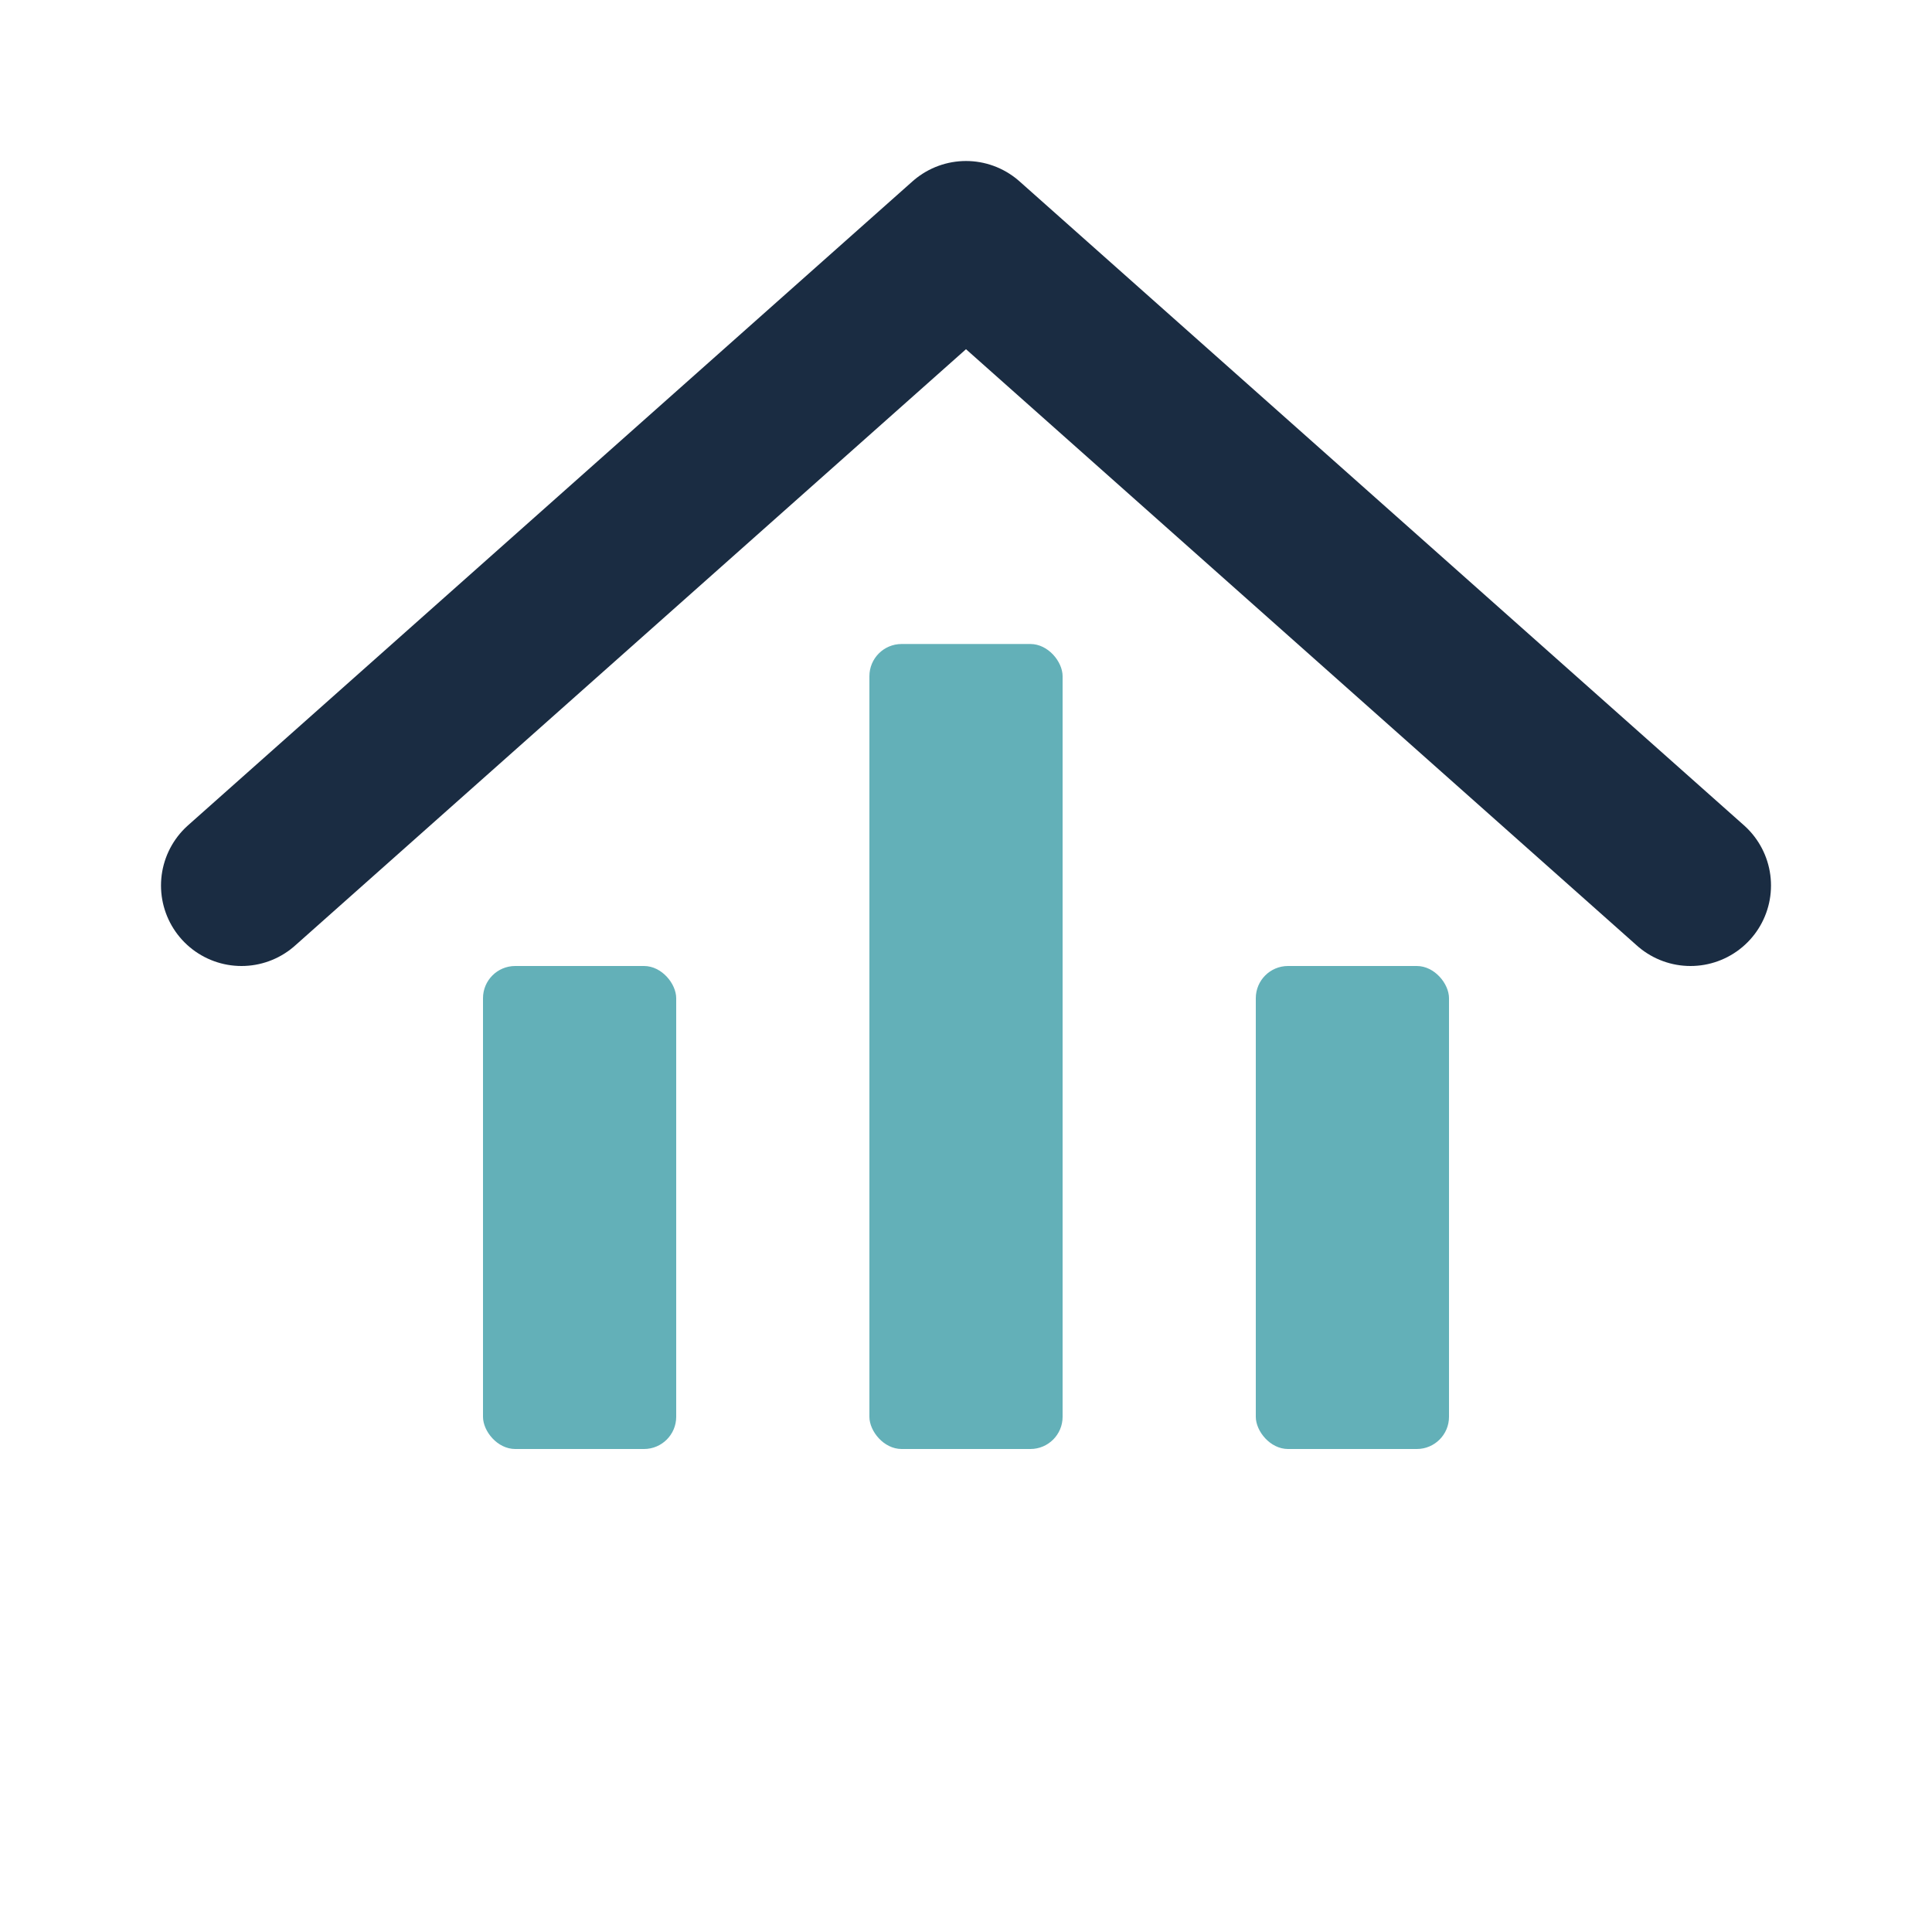 <svg width="32" height="32" viewBox="0 0 120 120" fill="none" xmlns="http://www.w3.org/2000/svg">
  <style>
    .staygence-logo-roof-line {
      stroke: #1A2C42;
    }
    .staygence-logo-bars {
      fill: #63B0B8;
    }
  </style>
  <polyline 
    class="staygence-logo-roof-line" 
    points="15,55 60,15 105,55" 
    stroke-width="10" 
    stroke-linecap="round" 
    stroke-linejoin="round"
  />
  <rect class="staygence-logo-bars" x="30" y="60" width="12" height="30" rx="2"/>
  <rect class="staygence-logo-bars" x="54" y="40" width="12" height="50" rx="2"/>
  <rect class="staygence-logo-bars" x="78" y="60" width="12" height="30" rx="2"/>
</svg>
